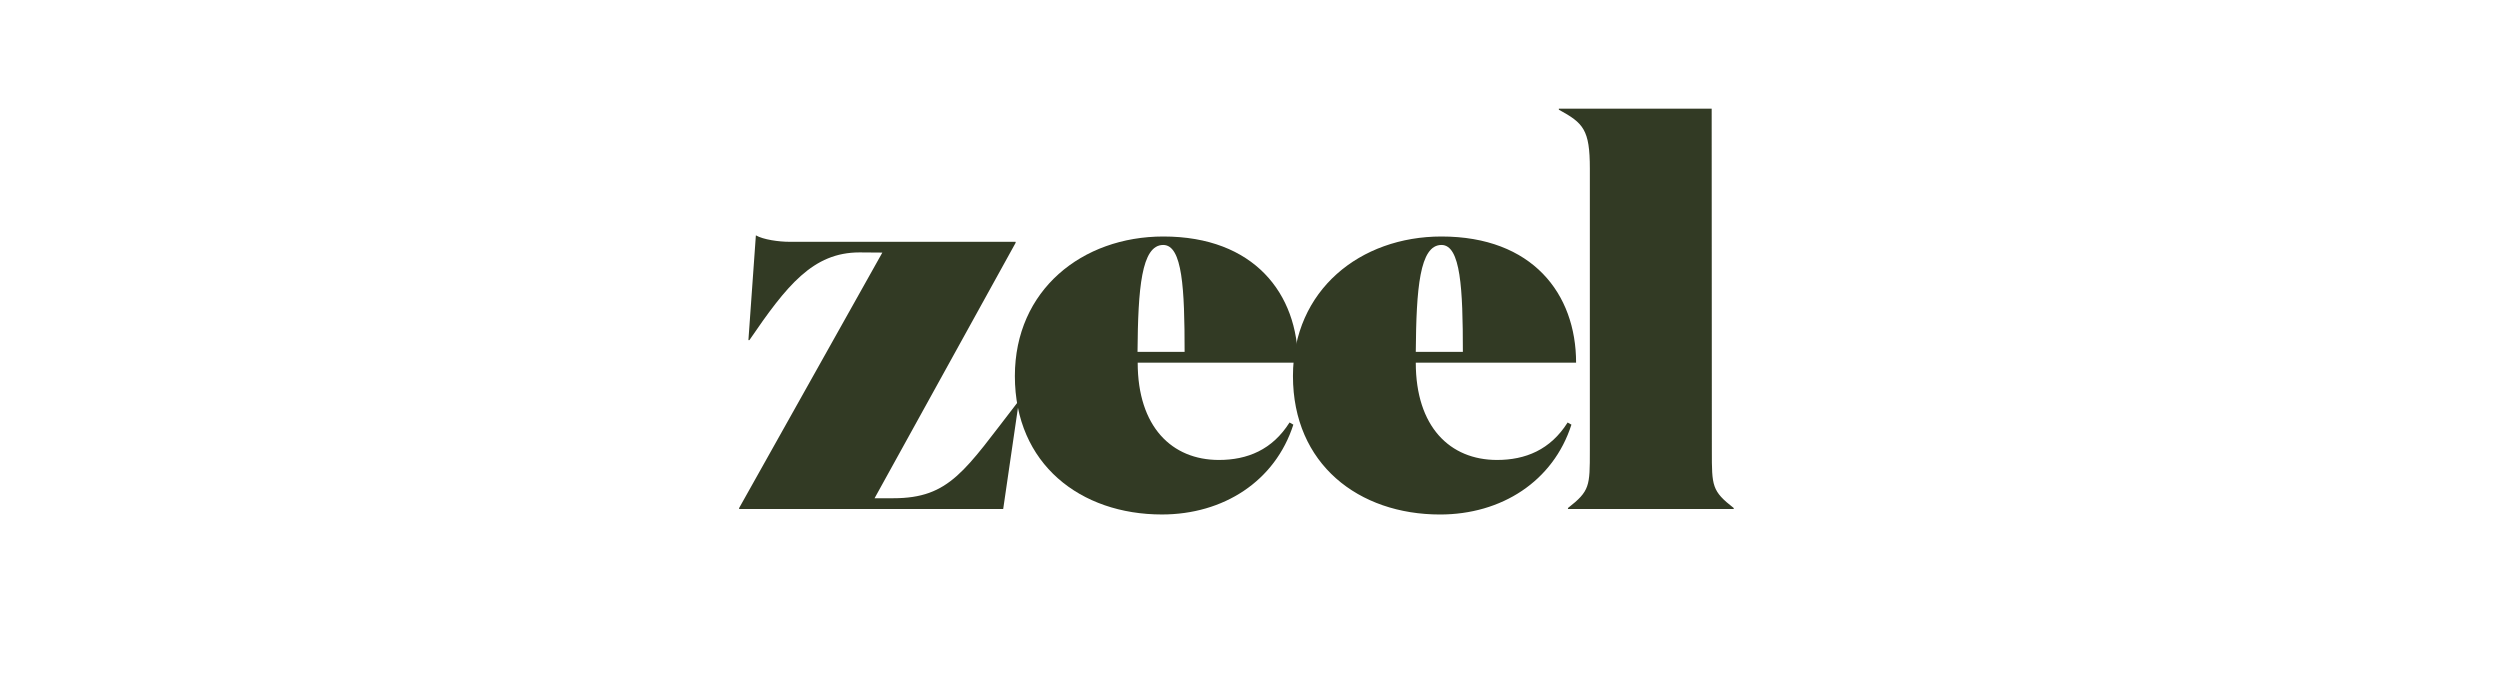 <svg width="115" height="32" viewBox="0 0 115 32" fill="none" xmlns="http://www.w3.org/2000/svg">
<path d="M54.492 16.186C54.492 13.281 54.393 11.268 53.508 11.268C52.502 11.268 52.349 13.281 52.326 16.186H54.492ZM59.708 16.682H52.334C52.334 19.633 53.905 21.158 56.07 21.158C57.374 21.158 58.526 20.693 59.319 19.434L59.494 19.534C58.655 22.141 56.276 23.666 53.447 23.666C49.711 23.666 46.684 21.356 46.684 17.299C46.684 13.342 49.779 10.879 53.516 10.879C57.687 10.879 59.708 13.51 59.708 16.682Z" fill="#323A24"/>
<path d="M39.536 11.611C37.393 11.611 36.188 13.136 34.473 15.645H34.427L34.77 10.826C35.113 11.024 35.83 11.123 36.318 11.123H46.719V11.169L40.23 22.919H41.092C43.699 22.919 44.386 21.638 46.818 18.497H46.864L46.147 23.415H34V23.369L40.588 11.619L39.536 11.611ZM67.292 16.186C67.292 13.281 67.193 11.268 66.308 11.268C65.302 11.268 65.149 13.281 65.126 16.186H67.292ZM72.5 16.682H65.126C65.126 19.633 66.697 21.158 68.863 21.158C70.167 21.158 71.318 20.693 72.111 19.435L72.286 19.534C71.448 22.142 69.069 23.667 66.24 23.667C62.503 23.667 59.476 21.356 59.476 17.299C59.476 13.342 62.572 10.879 66.308 10.879C70.487 10.879 72.5 13.51 72.5 16.682ZM78.745 20.738C78.745 22.363 78.745 22.584 79.751 23.369V23.415H72.126V23.369C73.133 22.584 73.133 22.363 73.133 20.738V7.753C73.133 5.961 72.835 5.663 71.707 5.046V5H78.737L78.745 20.738Z" fill="#323A24"/>
</svg>

